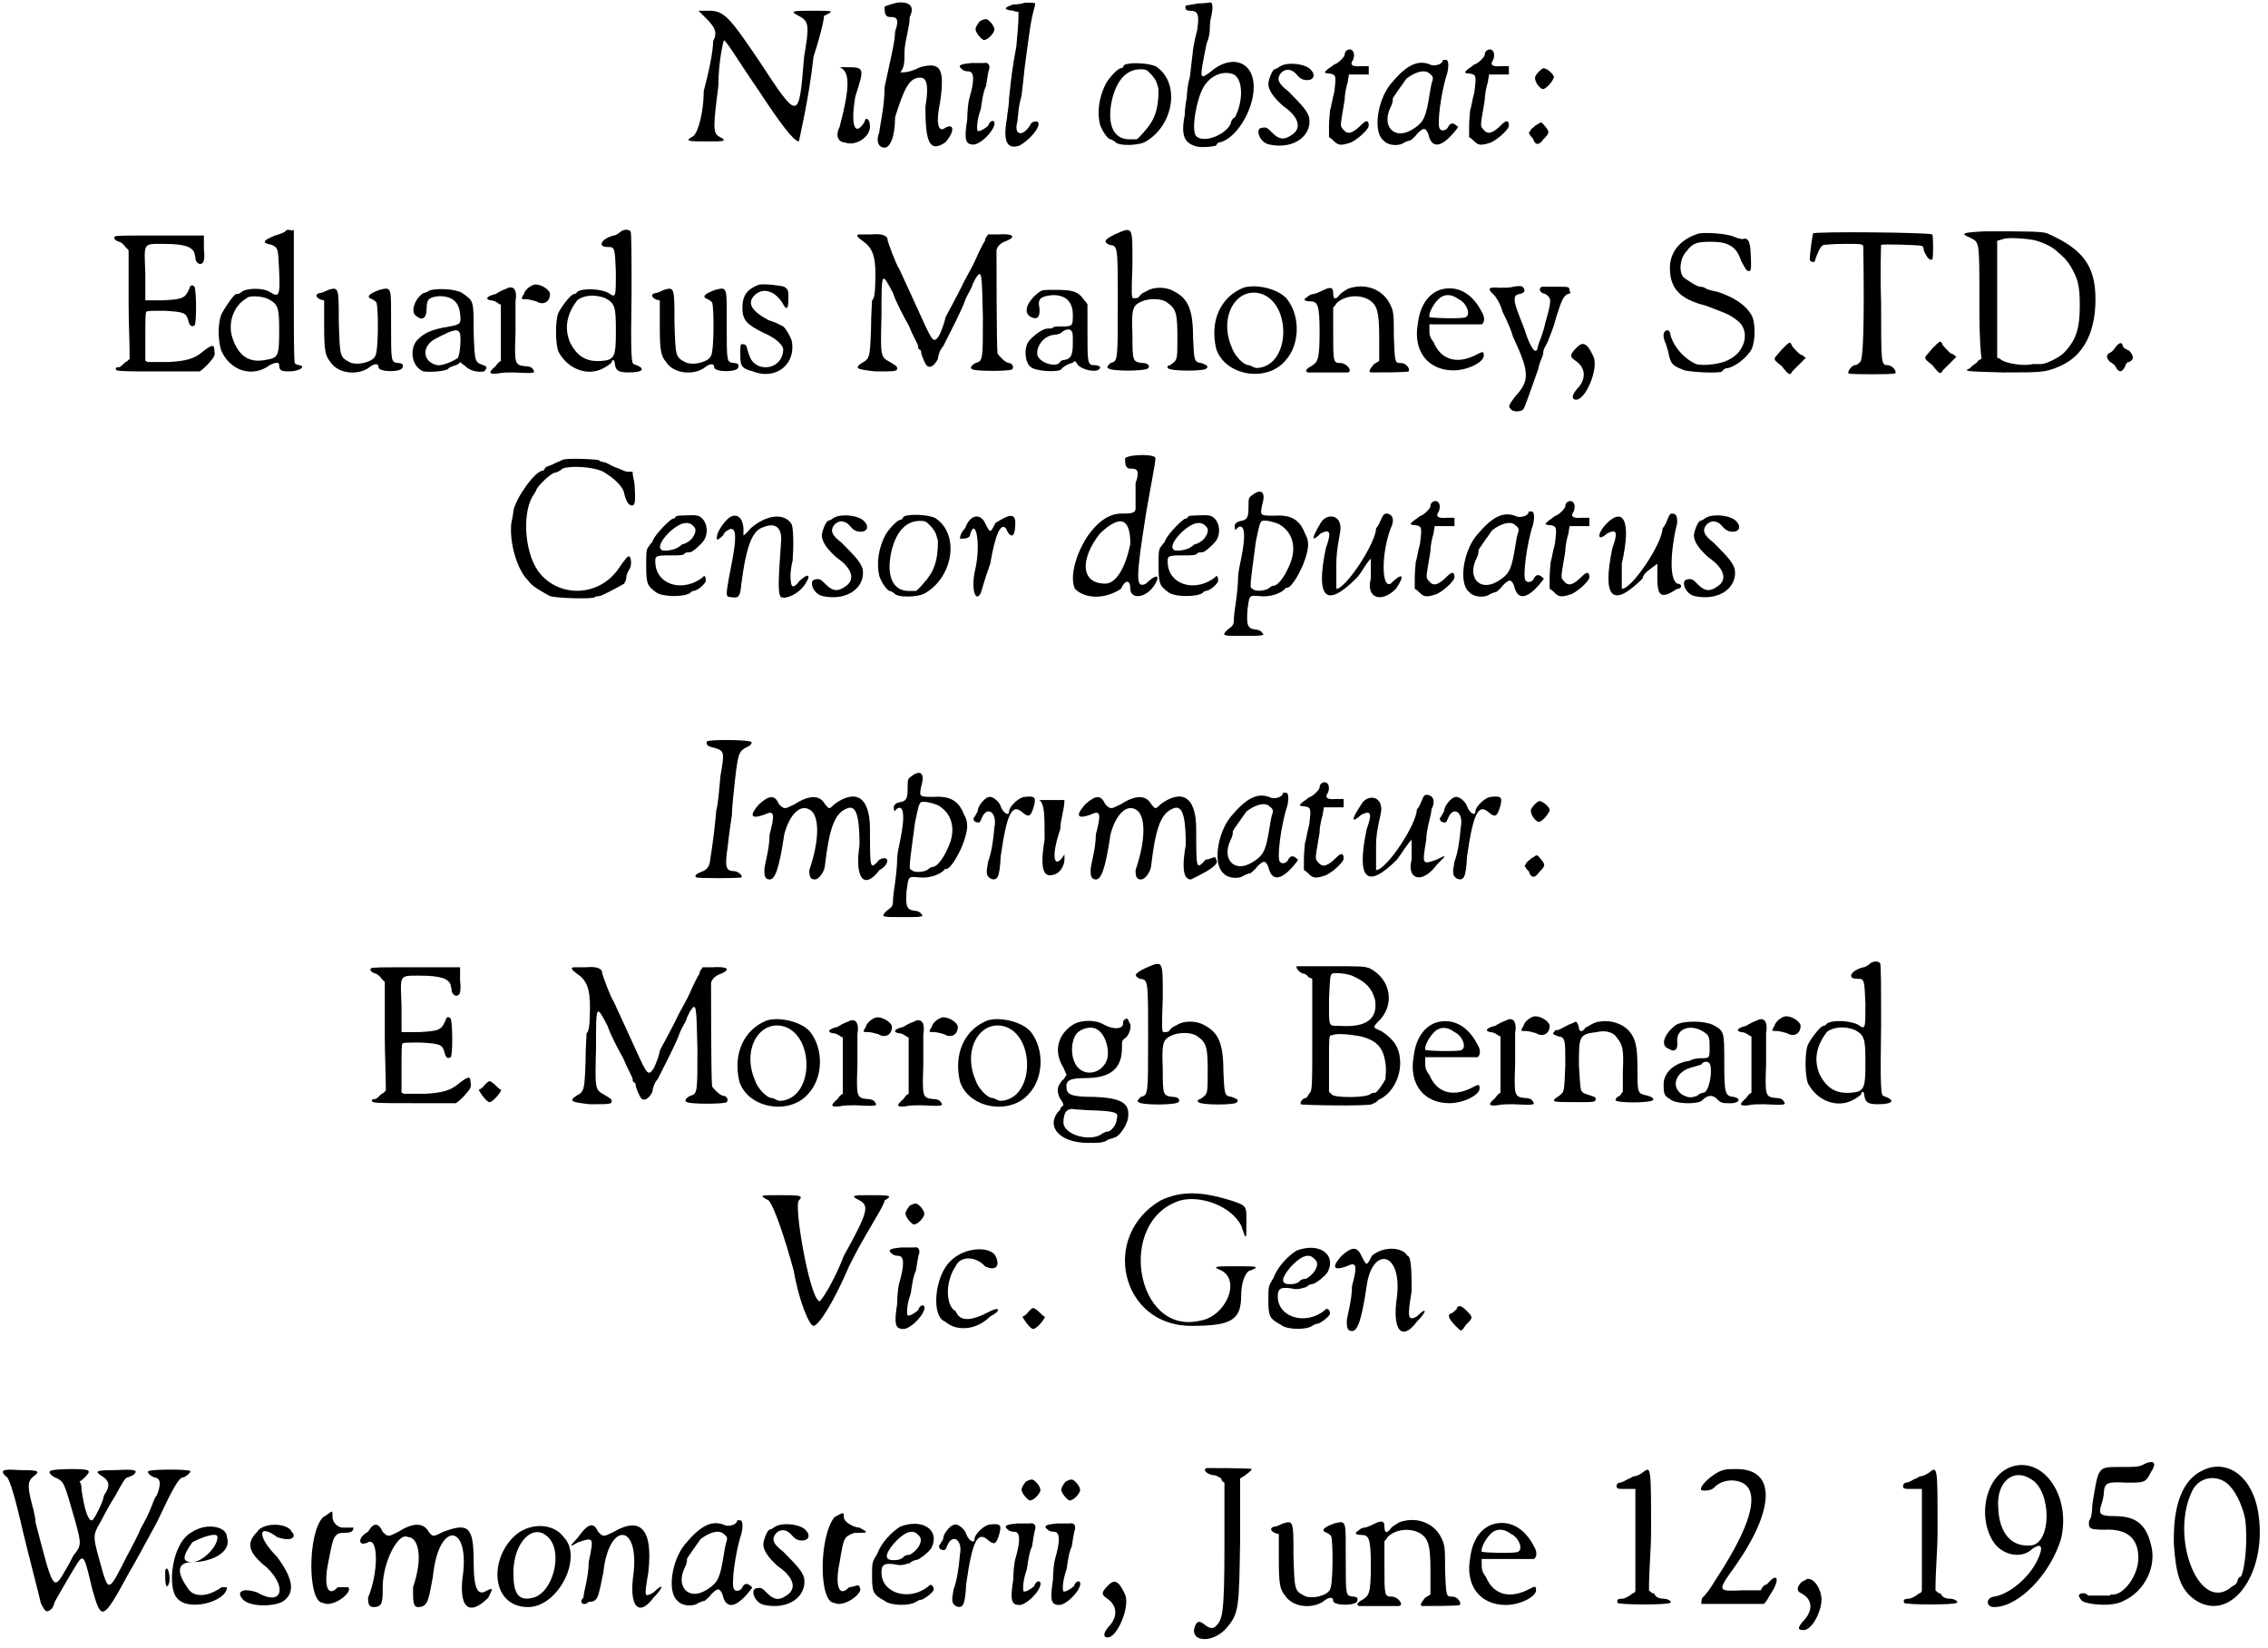 <?xml version='1.0' encoding='utf-8'?>
<svg xmlns="http://www.w3.org/2000/svg" xmlns:xlink="http://www.w3.org/1999/xlink" width="216px" height="157px" viewBox="0 0 2169 1574" version="1.1">
<defs>
<path id="gl3412" d="M 24 14 C 28 19 33 24 28 33 C 28 43 24 62 19 81 C 19 100 14 120 9 124 C 0 129 4 129 24 129 C 38 129 43 129 33 124 C 28 120 28 115 33 76 C 33 52 38 33 38 33 C 38 28 52 52 72 81 C 91 110 105 129 110 129 C 110 129 120 86 124 48 C 129 33 134 14 134 9 C 144 4 144 4 124 4 C 105 4 100 4 110 9 C 120 14 120 19 115 48 C 110 110 110 110 72 52 C 43 9 38 4 24 4 C 19 4 14 4 14 4 C 14 4 19 9 24 14 z" fill="black"/><!-- width=148 height=139 -->
<path id="gl3413" d="M 9 48 C 19 52 19 67 9 105 C 4 115 9 120 14 120 C 24 124 38 115 38 105 C 38 96 33 96 33 100 C 24 115 19 105 24 76 C 33 48 33 48 14 48 C 4 48 4 48 9 48 z" fill="black"/><!-- width=48 height=129 -->
<path id="gl3584" d="M 9 4 C 9 9 9 14 14 14 C 19 14 24 14 19 28 C 19 38 14 57 9 81 C 9 100 4 120 4 124 C 0 134 4 139 9 139 C 14 139 19 129 19 110 C 28 81 33 72 43 72 C 48 72 52 76 48 100 C 48 134 52 144 67 134 C 76 124 76 115 67 120 C 62 124 57 120 62 96 C 67 62 62 57 43 62 C 33 67 28 67 24 67 C 28 62 28 57 28 48 C 28 38 33 24 33 14 C 38 4 33 0 24 0 C 19 0 9 4 9 4 z" fill="black"/><!-- width=86 height=144 -->
<path id="gl3585" d="M 24 4 C 22 7 20 9 20 12 C 20 15 26 22 28 22 C 32 22 38 15 38 12 C 38 8 32 2 30 2 C 28 2 26 3 24 4 M 16 44 C 6 45 2 46 7 50 C 8 51 10 52 13 52 C 19 52 19 61 14 78 C 13 81 12 91 12 98 C 9 117 10 122 18 122 C 24 122 36 111 38 103 C 39 98 34 98 32 104 C 30 106 24 110 22 109 C 21 108 21 99 25 88 C 26 82 27 72 30 66 C 31 60 32 52 33 50 C 34 46 32 43 28 44 C 27 44 22 44 16 44 z" fill="black"/><!-- width=48 height=129 -->
<path id="gl3586" d="M 19 2 C 19 2 15 3 10 3 C 1 6 0 8 10 9 C 12 10 14 10 15 10 C 15 13 15 15 15 16 C 15 20 14 32 13 43 C 9 64 8 74 6 93 C 6 100 4 109 4 112 C 0 134 4 142 16 138 C 25 133 36 121 34 116 C 33 114 28 115 27 117 C 20 130 10 129 14 115 C 14 112 15 108 15 105 C 15 104 16 97 18 90 C 19 82 20 72 21 63 C 26 25 27 18 30 7 C 31 4 31 2 31 2 C 30 1 20 1 19 2 z" fill="black"/><!-- width=40 height=145 -->
<path id="gl3589" d="M 27 3 C 26 6 24 6 24 6 C 21 6 13 15 10 20 C 3 33 1 48 4 60 C 7 68 12 74 14 74 C 15 74 16 75 18 76 C 21 81 42 80 48 76 C 75 60 81 19 57 4 C 50 1 32 0 27 3 M 54 13 C 58 18 58 19 60 26 C 60 46 56 56 46 67 C 44 69 42 72 39 74 C 37 74 34 74 32 74 C 16 74 10 58 16 34 C 21 16 30 7 43 7 C 49 7 49 8 54 13 z" fill="black"/><!-- width=82 height=87 -->
<path id="gl3590" d="M 20 2 C 14 3 9 4 8 4 C 7 7 8 9 12 9 C 20 9 21 13 19 27 C 18 31 16 39 15 46 C 14 54 13 64 12 72 C 10 79 9 87 9 92 C 8 97 7 104 7 109 C 3 129 7 136 19 139 C 25 140 34 139 37 138 C 38 136 39 135 40 135 C 56 132 73 104 73 82 C 73 57 51 50 31 68 C 21 75 21 75 28 40 C 30 36 31 30 31 27 C 31 26 31 20 32 16 C 34 8 34 2 32 1 C 32 1 26 2 20 2 M 54 70 C 63 75 63 96 55 111 C 52 112 51 116 51 117 C 46 128 25 136 18 129 C 13 124 18 94 25 82 C 32 70 45 66 54 70 z" fill="black"/><!-- width=81 height=145 -->
<path id="gl3593" d="M 23 6 C 22 7 19 8 19 8 C 17 8 13 18 13 22 C 13 28 18 35 27 43 C 43 54 45 65 35 71 C 28 76 23 75 17 69 C 12 64 11 63 7 64 C 0 64 4 78 14 80 C 38 85 55 71 52 54 C 50 48 47 44 32 29 C 23 22 21 18 24 13 C 28 7 35 7 40 13 C 44 18 48 19 53 18 C 58 16 57 11 52 7 C 45 2 29 1 23 6 z" fill="black"/><!-- width=65 height=88 -->
<path id="gl3594" d="M 24 3 C 22 4 22 7 22 7 C 22 9 16 15 13 16 C 12 16 9 19 7 20 C 6 21 4 22 3 24 C 4 25 6 25 7 25 C 14 26 14 27 12 43 C 10 50 9 58 8 60 C 8 62 7 69 7 75 C 7 79 7 82 7 86 C 9 87 10 88 12 90 C 16 94 19 94 28 91 C 36 87 45 78 45 75 C 45 70 43 69 38 74 C 30 82 25 84 21 79 C 18 76 18 75 19 68 C 20 63 21 55 22 50 C 22 44 24 36 25 33 C 25 31 26 28 26 26 C 30 26 32 26 36 26 C 39 26 42 26 45 26 C 45 25 45 24 45 21 C 45 20 45 19 45 18 C 43 18 40 18 38 18 C 28 19 27 16 30 12 C 33 4 28 0 24 3 z" fill="black"/><!-- width=54 height=102 -->
<path id="gl3595" d="M 69 3 C 69 7 62 9 58 8 C 45 2 34 8 19 26 C 6 42 2 72 12 80 C 16 85 27 86 32 82 C 34 81 37 80 38 80 C 39 79 43 76 44 74 C 50 68 52 67 55 74 C 58 88 67 87 79 73 C 84 67 84 67 82 66 C 79 63 76 63 74 67 C 73 70 68 72 66 69 C 63 66 67 34 73 16 C 75 8 74 3 72 3 C 70 3 69 3 69 3 M 56 16 C 60 19 60 20 58 26 C 57 30 56 38 55 43 C 52 60 49 64 39 70 C 22 80 10 66 19 48 C 21 44 21 42 21 40 C 21 39 32 24 34 21 C 43 14 52 12 56 16 z" fill="black"/><!-- width=92 height=92 -->
<path id="gl3594" d="M 24 3 C 22 4 22 7 22 7 C 22 9 16 15 13 16 C 12 16 9 19 7 20 C 6 21 4 22 3 24 C 4 25 6 25 7 25 C 14 26 14 27 12 43 C 10 50 9 58 8 60 C 8 62 7 69 7 75 C 7 79 7 82 7 86 C 9 87 10 88 12 90 C 16 94 19 94 28 91 C 36 87 45 78 45 75 C 45 70 43 69 38 74 C 30 82 25 84 21 79 C 18 76 18 75 19 68 C 20 63 21 55 22 50 C 22 44 24 36 25 33 C 25 31 26 28 26 26 C 30 26 32 26 36 26 C 39 26 42 26 45 26 C 45 25 45 24 45 21 C 45 20 45 19 45 18 C 43 18 40 18 38 18 C 28 19 27 16 30 12 C 33 4 28 0 24 3 z" fill="black"/><!-- width=54 height=102 -->
<path id="gl3596" d="M 16 6 C 13 7 8 13 8 15 C 8 20 13 26 16 26 C 19 25 24 20 26 15 C 27 13 20 6 16 6 M 10 60 C 9 60 7 62 6 63 C 4 64 3 67 2 68 C 3 69 4 72 6 73 C 8 80 12 80 16 74 C 22 68 22 67 18 62 C 14 57 14 57 10 60 z" fill="black"/><!-- width=33 height=86 -->
<path id="gl3597" d="M 3 3 C 1 4 3 7 7 8 C 8 8 11 10 13 13 C 14 14 15 15 16 16 C 16 33 16 51 16 68 C 16 86 17 102 17 120 C 15 122 14 123 13 123 C 11 125 8 128 7 128 C 5 128 4 128 4 129 C 2 132 7 132 46 132 C 58 132 71 132 84 132 C 87 130 89 128 92 125 C 98 118 99 117 98 112 C 98 106 96 106 87 113 C 79 120 71 122 55 123 C 44 123 37 123 34 123 C 33 122 32 122 32 122 C 32 113 32 106 32 99 C 32 84 32 75 33 75 C 33 74 39 74 50 74 C 69 75 71 76 73 83 C 74 88 76 90 79 88 C 81 87 81 56 79 51 C 77 49 75 49 74 53 C 70 62 68 63 49 64 C 43 64 38 64 32 64 C 32 56 32 47 32 39 C 31 9 29 10 49 10 C 70 10 77 13 79 19 C 79 20 80 22 80 25 C 81 28 84 31 87 28 C 88 27 89 23 88 15 C 88 10 88 7 88 2 C 74 2 61 2 46 2 C 11 2 4 2 3 3 z" fill="black"/><!-- width=106 height=144 -->
<path id="gl3598" d="M 69 4 C 68 5 63 7 59 8 C 47 13 46 15 56 17 C 62 20 62 20 63 43 C 64 65 63 68 54 62 C 48 58 32 58 27 62 C 25 64 23 64 22 64 C 20 64 13 74 9 81 C 4 89 4 109 8 119 C 17 138 38 144 54 132 C 60 129 63 129 63 132 C 63 137 65 138 72 138 C 83 138 89 133 82 132 C 81 132 78 131 78 130 C 77 129 77 100 77 65 C 77 45 77 23 77 3 C 76 3 75 3 74 3 C 71 2 69 3 69 4 M 53 69 C 62 74 63 77 63 99 C 63 124 62 125 50 127 C 35 130 25 124 19 108 C 13 93 19 75 32 68 C 34 65 48 66 53 69 z" fill="black"/><!-- width=94 height=149 -->
<path id="gl3108" d="M 16 3 C 14 4 10 6 8 6 C 3 7 4 10 8 12 C 10 13 12 13 12 13 C 12 21 12 29 12 37 C 12 61 13 66 18 72 C 25 83 43 85 54 78 C 60 73 64 73 64 77 C 64 82 87 82 87 77 C 88 75 87 73 83 73 C 76 72 76 73 76 37 C 76 0 77 0 65 3 C 54 7 52 10 58 12 C 60 13 61 14 62 15 C 64 20 64 61 61 66 C 59 72 43 76 36 72 C 27 67 27 67 26 33 C 26 1 26 0 16 3 z" fill="black"/><!-- width=95 height=89 -->
<path id="gl2348" d="M 21 3 C 20 4 17 5 16 5 C 8 10 3 23 9 27 C 15 32 19 29 19 20 C 19 11 21 9 31 8 C 44 8 50 14 51 25 C 52 34 52 35 41 37 C 23 40 17 43 10 50 C 2 59 5 76 16 80 C 21 81 39 80 40 77 C 41 76 44 75 47 74 C 49 73 50 73 51 71 C 53 73 55 74 56 75 C 61 80 69 81 74 80 C 77 77 77 75 73 74 C 65 71 65 71 64 43 C 64 11 64 13 53 5 C 47 1 27 0 21 3 M 51 44 C 52 49 51 63 49 67 C 45 70 34 75 29 74 C 15 71 14 56 27 49 C 46 39 49 39 51 44 z" fill="black"/><!-- width=87 height=92 -->
<path id="gl1298" d="M 48 2 C 44 3 39 7 38 11 C 35 16 35 16 40 16 C 43 16 46 17 50 18 C 56 22 63 19 63 11 C 63 7 54 1 48 2 M 21 6 C 18 7 14 9 11 11 C 2 13 1 16 6 17 C 8 17 11 18 12 19 C 13 19 14 21 16 21 C 16 29 16 39 16 48 C 16 56 16 66 16 75 C 14 76 13 77 11 80 C 4 86 4 88 13 87 C 17 86 23 86 28 86 C 49 87 50 87 46 82 C 45 81 43 80 39 80 C 29 79 29 77 30 48 C 30 33 30 21 30 18 C 32 7 28 2 21 6 z" fill="black"/><!-- width=70 height=93 -->
<path id="gl3599" d="M 69 3 C 68 4 64 7 62 7 C 50 10 46 18 56 18 C 63 18 63 18 64 42 C 64 66 64 67 57 62 C 50 58 32 57 27 61 C 26 63 24 63 24 63 C 21 63 12 75 9 81 C 6 88 6 110 9 118 C 18 135 37 142 52 134 C 56 132 60 129 60 128 C 61 124 63 127 63 130 C 64 136 66 138 76 138 C 91 138 93 134 81 130 C 79 129 78 123 79 62 C 79 31 79 3 78 3 C 76 1 72 1 69 3 M 54 67 C 63 72 64 75 64 98 C 64 123 63 126 50 127 C 36 128 27 123 20 109 C 14 94 18 81 27 69 C 33 64 44 63 54 67 z" fill="black"/><!-- width=96 height=144 -->
<path id="gl3108" d="M 16 3 C 14 4 10 6 8 6 C 3 7 4 10 8 12 C 10 13 12 13 12 13 C 12 21 12 29 12 37 C 12 61 13 66 18 72 C 25 83 43 85 54 78 C 60 73 64 73 64 77 C 64 82 87 82 87 77 C 88 75 87 73 83 73 C 76 72 76 73 76 37 C 76 0 77 0 65 3 C 54 7 52 10 58 12 C 60 13 61 14 62 15 C 64 20 64 61 61 66 C 59 72 43 76 36 72 C 27 67 27 67 26 33 C 26 1 26 0 16 3 z" fill="black"/><!-- width=95 height=89 -->
<path id="gl1291" d="M 23 1 C 12 5 7 11 7 23 C 7 35 11 39 27 47 C 39 52 46 59 46 63 C 46 75 35 83 23 79 C 17 76 15 74 12 64 C 11 59 10 58 7 58 C 5 58 5 58 5 68 C 5 79 6 81 17 84 C 40 93 59 76 54 54 C 52 49 47 40 44 40 C 44 40 39 37 32 35 C 17 27 12 20 17 13 C 25 3 37 6 45 18 C 49 26 51 25 51 15 C 51 6 51 6 47 3 C 44 2 29 0 23 1 z" fill="black"/><!-- width=63 height=93 -->
<path id="gl3600" d="M 4 2 C 2 3 2 4 9 9 C 19 16 21 27 20 49 C 20 57 19 64 17 65 C 17 67 16 79 16 92 C 15 119 15 121 7 125 C 0 130 2 131 20 133 C 39 133 41 133 41 130 C 41 128 39 127 34 124 C 25 119 25 119 26 80 C 26 37 26 37 37 58 C 40 67 47 80 52 89 C 56 99 61 107 61 109 C 61 110 61 111 62 112 C 63 112 64 113 64 115 C 64 117 68 127 70 128 C 73 130 77 127 80 121 C 80 118 82 112 85 109 C 92 95 103 74 106 65 C 107 62 110 57 111 55 C 112 53 113 51 113 50 C 113 50 115 46 116 44 C 122 35 122 38 123 81 C 123 122 123 123 116 125 C 112 127 110 130 113 131 C 116 133 149 133 151 131 C 153 129 151 125 148 125 C 145 125 139 119 137 116 C 136 109 136 22 136 17 C 137 13 140 10 146 8 C 155 4 152 1 137 2 C 135 2 131 2 128 2 C 127 4 125 5 125 8 C 123 11 119 19 116 26 C 113 33 107 43 105 47 C 98 62 87 81 87 82 C 87 83 85 91 81 99 C 76 106 75 105 65 83 C 59 70 45 39 43 35 C 40 31 32 9 32 8 C 32 3 27 1 16 2 C 10 2 4 2 4 2 z" fill="black"/><!-- width=159 height=140 -->
<path id="gl3601" d="M 18 4 C 6 13 2 24 10 28 C 16 31 19 28 18 19 C 16 10 20 8 31 7 C 44 7 50 14 50 26 C 50 36 50 37 40 37 C 36 37 32 37 31 38 C 31 39 28 39 26 39 C 21 39 12 46 8 51 C 3 57 4 72 10 76 C 15 80 36 81 39 78 C 40 76 44 74 46 73 C 49 72 50 72 52 70 C 54 72 54 73 55 74 C 60 79 72 81 75 78 C 78 76 75 74 70 74 C 64 74 64 70 64 43 C 64 33 64 25 64 16 C 63 14 62 13 61 12 C 55 3 49 2 33 2 C 22 2 21 2 18 4 M 49 42 C 50 42 50 46 50 52 C 50 63 49 68 42 69 C 40 69 38 70 37 72 C 33 76 18 72 16 64 C 15 56 22 46 32 45 C 34 45 38 44 39 43 C 43 39 48 39 49 42 z" fill="black"/><!-- width=87 height=87 -->
<path id="gl2349" d="M 14 8 C 4 13 3 15 9 18 C 17 19 17 18 17 74 C 17 130 17 129 10 131 C 7 134 6 135 8 136 C 10 139 43 139 46 136 C 48 134 46 131 41 131 C 31 130 31 129 31 104 C 30 79 31 76 40 72 C 47 69 59 69 64 73 C 73 79 74 84 74 107 C 74 129 74 128 67 133 C 64 134 64 134 65 136 C 68 139 101 139 102 136 C 104 134 102 133 97 131 C 90 130 90 129 89 107 C 89 79 84 69 70 62 C 63 58 51 58 45 62 C 43 63 41 64 41 64 C 41 64 39 65 37 68 C 36 69 34 69 32 69 C 30 69 30 65 31 37 C 31 0 32 0 14 8 z" fill="black"/><!-- width=112 height=147 -->
<path id="gl2892" d="M 33 2 C 11 11 1 34 7 60 C 15 86 55 93 73 72 C 87 57 88 30 75 13 C 67 3 45 -2 33 2 M 51 8 C 78 18 78 71 51 78 C 47 79 45 79 43 78 C 41 77 39 76 38 76 C 33 76 24 66 22 59 C 9 29 27 0 51 8 z" fill="black"/><!-- width=94 height=89 -->
<path id="gl270" d="M 45 4 C 42 6 38 8 37 10 C 33 15 31 14 31 8 C 31 2 28 2 20 6 C 16 8 13 9 12 9 C 10 9 8 10 6 12 C 2 14 3 16 9 16 C 16 16 18 19 18 45 C 18 73 16 74 10 78 C 6 80 3 83 7 84 C 19 84 44 84 45 84 C 50 83 44 75 38 75 C 31 75 31 74 31 46 C 31 38 31 31 31 22 C 32 21 33 20 34 18 C 42 10 57 9 66 15 C 73 20 75 26 75 50 C 75 58 75 66 75 73 C 73 74 72 75 70 76 C 67 80 64 83 67 84 C 75 84 102 84 103 83 C 105 81 101 75 96 75 C 90 75 90 75 89 50 C 89 31 89 26 86 20 C 79 4 61 -2 45 4 z" fill="black"/><!-- width=111 height=90 -->
<path id="gl1538" d="M 28 3 C 17 7 9 18 7 35 C 2 62 17 80 41 80 C 55 80 70 72 70 66 C 70 61 69 62 61 66 C 44 74 29 70 22 53 C 18 48 18 45 18 41 C 18 40 18 37 18 36 C 25 36 34 36 42 36 C 55 36 67 36 68 36 C 70 35 72 30 68 24 C 59 6 44 -2 28 3 M 46 12 C 53 15 58 26 53 29 C 51 31 19 30 18 29 C 17 24 25 11 31 9 C 35 7 41 8 46 12 z" fill="black"/><!-- width=79 height=88 -->
<path id="gl2607" d="M 25 2 C 23 3 16 3 12 3 C 1 2 0 4 7 10 C 9 13 12 16 15 26 C 21 38 24 46 25 50 C 41 84 41 92 27 107 C 21 115 20 117 23 119 C 24 122 33 122 35 119 C 36 118 42 101 49 81 C 50 76 52 71 53 69 C 54 66 54 64 54 64 C 54 62 56 59 58 55 C 59 52 64 41 66 32 C 72 13 73 12 77 9 C 79 9 81 8 79 6 C 79 2 79 2 66 2 C 60 2 53 2 53 2 C 49 3 50 8 56 9 C 62 13 62 15 56 36 C 54 46 50 55 49 58 C 48 67 44 65 38 49 C 36 42 32 33 31 30 C 25 15 25 10 31 9 C 36 8 37 6 35 3 C 33 1 32 1 25 2 z" fill="black"/><!-- width=87 height=128 -->
<path id="gl2116" d="M 10 6 C 3 13 3 15 9 19 C 19 26 19 37 10 46 C 5 52 5 56 9 56 C 18 57 31 27 26 15 C 20 2 16 0 10 6 z" fill="black"/><!-- width=36 height=63 -->
<path id="gl3602" d="M 36 1 C 19 6 8 18 8 34 C 8 54 18 64 42 70 C 63 78 64 78 72 84 C 85 93 81 114 64 122 C 57 126 40 128 33 126 C 22 121 13 111 9 100 C 8 94 7 93 4 94 C 2 96 1 98 3 104 C 4 106 6 112 7 117 C 9 127 12 128 22 132 C 31 134 56 135 58 133 C 58 132 61 130 62 130 C 68 130 81 121 86 112 C 90 104 90 86 86 79 C 80 69 69 62 54 57 C 50 56 44 55 43 54 C 40 52 38 52 37 52 C 34 52 25 46 21 43 C 16 37 18 24 24 18 C 30 10 34 9 48 9 C 64 9 72 14 76 27 C 81 36 81 37 84 37 C 86 37 86 32 85 16 C 84 7 82 6 79 6 C 78 7 73 6 69 4 C 61 1 43 0 36 1 z" fill="black"/><!-- width=97 height=139 -->
<path id="gl776" d="M 11 11 C 3 21 1 19 11 27 C 18 36 19 36 21 32 C 22 31 26 27 29 24 C 31 22 32 21 34 19 C 32 18 31 16 29 16 C 26 14 22 9 21 8 C 19 3 19 3 11 11 z" fill="black"/><!-- width=44 height=44 -->
<path id="gl3605" d="M 7 3 C 6 6 3 28 4 29 C 6 31 9 31 9 28 C 11 22 14 15 17 14 C 18 14 26 13 37 13 C 55 13 55 13 55 17 C 56 89 55 123 52 126 C 51 127 49 129 47 129 C 44 129 39 136 41 137 C 42 138 83 138 85 137 C 88 136 83 129 78 129 C 72 129 72 127 72 69 C 71 39 72 14 72 14 C 73 13 109 14 111 15 C 112 15 113 18 113 20 C 116 26 118 29 121 28 C 122 26 122 7 121 4 C 118 2 9 1 7 3 z" fill="black"/><!-- width=127 height=144 -->
<path id="gl776" d="M 11 11 C 3 21 1 19 11 27 C 18 36 19 36 21 32 C 22 31 26 27 29 24 C 31 22 32 21 34 19 C 32 18 31 16 29 16 C 26 14 22 9 21 8 C 19 3 19 3 11 11 z" fill="black"/><!-- width=44 height=44 -->
<path id="gl2052" d="M 22 1 C 0 2 -3 3 7 7 C 16 12 16 8 16 69 C 16 87 16 105 18 123 C 16 124 15 124 14 126 C 12 128 8 130 7 132 C 0 135 3 135 39 136 C 76 136 79 136 93 130 C 116 120 127 97 127 66 C 127 34 115 18 81 3 C 76 1 60 1 22 1 M 66 9 C 73 10 85 15 90 20 C 97 26 99 28 103 34 C 110 46 112 52 112 72 C 112 93 109 104 98 116 C 94 121 80 128 75 128 C 74 128 69 128 67 128 C 60 130 43 128 37 124 C 36 123 34 122 33 122 C 33 103 33 85 33 66 C 33 48 33 30 33 10 C 34 10 36 9 37 9 C 40 7 52 7 66 9 z" fill="black"/><!-- width=134 height=142 -->
<path id="gl2372" d="M 11 10 C 10 12 7 15 6 15 C 2 17 2 20 6 24 C 8 25 11 27 12 30 C 15 34 17 34 20 29 C 21 26 22 24 24 24 C 29 22 29 18 24 13 C 21 12 18 10 18 8 C 17 5 15 5 11 10 z" fill="black"/><!-- width=37 height=41 -->
<path id="gl3608" d="M 54 1 C 52 1 50 2 48 3 C 45 4 42 6 39 7 C 36 8 34 9 34 10 C 34 10 33 12 32 12 C 25 12 7 37 4 50 C 4 52 3 58 2 62 C 0 80 7 106 18 117 C 22 123 32 128 39 132 C 46 134 79 135 82 133 C 82 132 85 132 86 132 C 88 132 105 123 110 120 C 111 118 112 116 112 114 C 112 111 114 108 115 106 C 117 104 117 96 115 94 C 114 93 111 96 105 105 C 87 132 50 134 30 111 C 15 94 12 55 22 37 C 24 34 26 31 26 30 C 28 26 38 16 43 14 C 45 14 49 12 51 10 C 58 7 80 8 90 13 C 100 19 109 27 110 34 C 112 42 114 44 116 45 C 120 46 121 44 120 28 C 120 22 118 18 118 13 C 117 13 115 13 114 13 C 110 13 106 10 102 9 C 97 7 93 4 91 4 C 88 3 86 3 86 2 C 84 1 60 0 54 1 z" fill="black"/><!-- width=126 height=140 -->
<path id="gl3611" d="M 38 2 C 37 2 35 3 35 3 C 35 4 34 5 32 5 C 27 8 13 23 13 27 C 13 27 11 29 9 32 C 7 35 7 37 7 50 C 7 67 8 69 16 75 C 22 80 43 80 49 76 C 50 75 51 74 52 74 C 56 74 64 67 64 64 C 64 61 63 58 61 61 C 43 75 19 69 16 50 C 15 40 15 40 31 40 C 39 40 43 40 44 38 C 45 37 47 37 49 37 C 51 37 58 31 62 26 C 68 17 64 4 56 2 C 53 1 41 2 38 2 M 51 11 C 55 14 55 17 52 22 C 50 26 44 29 43 29 C 41 29 40 31 38 32 C 34 35 22 37 21 34 C 16 29 35 9 45 9 C 46 9 49 9 51 11 z" fill="black"/><!-- width=73 height=87 -->
<path id="gl3612" d="M 12 4 C 4 12 0 21 2 24 C 3 24 8 20 8 19 C 8 18 10 16 12 15 C 16 12 19 14 19 21 C 19 27 19 31 13 61 C 10 78 10 79 16 79 C 22 80 24 79 25 66 C 30 28 36 15 46 12 C 58 7 64 13 63 26 C 60 66 60 76 63 79 C 68 81 79 76 85 68 C 92 58 90 55 81 63 C 74 72 72 70 72 58 C 72 54 73 48 74 44 C 75 32 75 13 73 9 C 66 -2 49 0 34 13 C 32 15 30 18 27 20 C 27 18 27 15 27 13 C 26 1 19 -2 12 4 z" fill="black"/><!-- width=94 height=87 -->
<path id="gl3593" d="M 23 6 C 22 7 19 8 19 8 C 17 8 13 18 13 22 C 13 28 18 35 27 43 C 43 54 45 65 35 71 C 28 76 23 75 17 69 C 12 64 11 63 7 64 C 0 64 4 78 14 80 C 38 85 55 71 52 54 C 50 48 47 44 32 29 C 23 22 21 18 24 13 C 28 7 35 7 40 13 C 44 18 48 19 53 18 C 58 16 57 11 52 7 C 45 2 29 1 23 6 z" fill="black"/><!-- width=65 height=88 -->
<path id="gl3589" d="M 27 3 C 26 6 24 6 24 6 C 21 6 13 15 10 20 C 3 33 1 48 4 60 C 7 68 12 74 14 74 C 15 74 16 75 18 76 C 21 81 42 80 48 76 C 75 60 81 19 57 4 C 50 1 32 0 27 3 M 54 13 C 58 18 58 19 60 26 C 60 46 56 56 46 67 C 44 69 42 72 39 74 C 37 74 34 74 32 74 C 16 74 10 58 16 34 C 21 16 30 7 43 7 C 49 7 49 8 54 13 z" fill="black"/><!-- width=82 height=87 -->
<path id="gl3617" d="M 9 14 C 4 19 4 24 4 24 C 9 24 14 24 14 19 C 19 4 24 28 19 52 C 14 72 19 86 24 76 C 24 76 28 62 33 48 C 38 19 43 9 48 14 C 52 24 57 24 57 9 C 57 0 52 0 38 9 C 33 19 33 19 28 9 C 24 0 14 0 9 14 z" fill="black"/><!-- width=67 height=86 -->
<path id="gl3618" d="M 52 4 C 52 9 52 14 57 14 C 62 14 67 14 62 28 C 62 33 62 48 62 52 C 62 57 57 57 48 57 C 19 57 -5 110 4 129 C 14 139 33 139 48 129 C 52 120 57 120 57 129 C 57 139 72 139 81 124 C 86 115 81 115 72 124 C 62 129 62 120 72 57 C 76 33 81 9 81 4 C 81 0 57 0 52 4 M 57 86 C 52 110 43 124 33 124 C 9 124 9 100 28 76 C 48 57 57 62 57 86 z" fill="black"/><!-- width=91 height=144 -->
<path id="gl3611" d="M 38 2 C 37 2 35 3 35 3 C 35 4 34 5 32 5 C 27 8 13 23 13 27 C 13 27 11 29 9 32 C 7 35 7 37 7 50 C 7 67 8 69 16 75 C 22 80 43 80 49 76 C 50 75 51 74 52 74 C 56 74 64 67 64 64 C 64 61 63 58 61 61 C 43 75 19 69 16 50 C 15 40 15 40 31 40 C 39 40 43 40 44 38 C 45 37 47 37 49 37 C 51 37 58 31 62 26 C 68 17 64 4 56 2 C 53 1 41 2 38 2 M 51 11 C 55 14 55 17 52 22 C 50 26 44 29 43 29 C 41 29 40 31 38 32 C 34 35 22 37 21 34 C 16 29 35 9 45 9 C 46 9 49 9 51 11 z" fill="black"/><!-- width=73 height=87 -->
<path id="gl3619" d="M 30 6 C 26 9 26 9 26 18 C 26 27 25 30 19 31 C 14 32 12 34 13 38 C 13 40 14 40 15 38 C 22 32 24 43 19 67 C 18 72 16 80 16 86 C 16 91 15 101 14 108 C 13 115 12 122 12 126 C 12 131 10 132 6 135 C 0 141 1 141 20 141 C 37 141 43 141 39 138 C 39 137 36 135 33 135 C 25 134 24 131 25 116 C 27 102 26 102 37 103 C 46 104 56 101 61 96 C 61 95 62 95 63 95 C 67 95 76 80 80 68 C 84 56 84 50 80 43 C 75 30 67 25 51 26 C 37 26 37 26 39 16 C 43 3 38 0 30 6 M 55 34 C 69 42 73 58 64 76 C 60 85 54 93 50 93 C 50 93 48 93 46 95 C 43 98 32 99 30 96 C 27 95 27 96 33 51 C 36 36 37 32 39 31 C 43 30 50 32 55 34 z" fill="black"/><!-- width=93 height=149 -->
<path id="gl3620" d="M 9 9 C 0 24 0 28 9 19 C 19 14 19 19 14 33 C 4 81 14 91 43 62 C 48 57 52 48 57 43 C 57 48 57 57 57 62 C 52 81 67 86 81 72 C 91 57 86 57 76 67 C 67 72 67 38 76 14 C 81 4 76 0 72 0 C 67 0 67 9 62 14 C 62 28 33 72 24 72 C 24 72 24 62 24 48 C 24 33 28 19 28 14 C 28 0 14 0 9 9 z" fill="black"/><!-- width=96 height=86 -->
<path id="gl3594" d="M 24 3 C 22 4 22 7 22 7 C 22 9 16 15 13 16 C 12 16 9 19 7 20 C 6 21 4 22 3 24 C 4 25 6 25 7 25 C 14 26 14 27 12 43 C 10 50 9 58 8 60 C 8 62 7 69 7 75 C 7 79 7 82 7 86 C 9 87 10 88 12 90 C 16 94 19 94 28 91 C 36 87 45 78 45 75 C 45 70 43 69 38 74 C 30 82 25 84 21 79 C 18 76 18 75 19 68 C 20 63 21 55 22 50 C 22 44 24 36 25 33 C 25 31 26 28 26 26 C 30 26 32 26 36 26 C 39 26 42 26 45 26 C 45 25 45 24 45 21 C 45 20 45 19 45 18 C 43 18 40 18 38 18 C 28 19 27 16 30 12 C 33 4 28 0 24 3 z" fill="black"/><!-- width=54 height=102 -->
<path id="gl3595" d="M 69 3 C 69 7 62 9 58 8 C 45 2 34 8 19 26 C 6 42 2 72 12 80 C 16 85 27 86 32 82 C 34 81 37 80 38 80 C 39 79 43 76 44 74 C 50 68 52 67 55 74 C 58 88 67 87 79 73 C 84 67 84 67 82 66 C 79 63 76 63 74 67 C 73 70 68 72 66 69 C 63 66 67 34 73 16 C 75 8 74 3 72 3 C 70 3 69 3 69 3 M 56 16 C 60 19 60 20 58 26 C 57 30 56 38 55 43 C 52 60 49 64 39 70 C 22 80 10 66 19 48 C 21 44 21 42 21 40 C 21 39 32 24 34 21 C 43 14 52 12 56 16 z" fill="black"/><!-- width=92 height=92 -->
<path id="gl3594" d="M 24 3 C 22 4 22 7 22 7 C 22 9 16 15 13 16 C 12 16 9 19 7 20 C 6 21 4 22 3 24 C 4 25 6 25 7 25 C 14 26 14 27 12 43 C 10 50 9 58 8 60 C 8 62 7 69 7 75 C 7 79 7 82 7 86 C 9 87 10 88 12 90 C 16 94 19 94 28 91 C 36 87 45 78 45 75 C 45 70 43 69 38 74 C 30 82 25 84 21 79 C 18 76 18 75 19 68 C 20 63 21 55 22 50 C 22 44 24 36 25 33 C 25 31 26 28 26 26 C 30 26 32 26 36 26 C 39 26 42 26 45 26 C 45 25 45 24 45 21 C 45 20 45 19 45 18 C 43 18 40 18 38 18 C 28 19 27 16 30 12 C 33 4 28 0 24 3 z" fill="black"/><!-- width=54 height=102 -->
<path id="gl3621" d="M 14 9 C 4 19 4 28 14 19 C 24 14 24 19 19 33 C 9 81 19 91 48 62 C 48 57 57 52 62 48 C 62 52 62 57 62 62 C 62 81 67 81 81 72 C 86 72 86 67 81 67 C 72 62 76 28 81 9 C 81 4 81 0 76 0 C 72 0 72 9 67 14 C 67 28 38 72 28 72 C 28 72 28 62 28 48 C 38 4 28 -5 14 9 z" fill="black"/><!-- width=91 height=86 -->
<path id="gl3593" d="M 23 6 C 22 7 19 8 19 8 C 17 8 13 18 13 22 C 13 28 18 35 27 43 C 43 54 45 65 35 71 C 28 76 23 75 17 69 C 12 64 11 63 7 64 C 0 64 4 78 14 80 C 38 85 55 71 52 54 C 50 48 47 44 32 29 C 23 22 21 18 24 13 C 28 7 35 7 40 13 C 44 18 48 19 53 18 C 58 16 57 11 52 7 C 45 2 29 1 23 6 z" fill="black"/><!-- width=65 height=88 -->
<path id="gl3622" d="M 13 3 C 12 6 14 8 20 9 C 30 12 30 13 26 36 C 25 46 24 62 22 69 C 19 103 16 115 16 118 C 15 123 13 126 7 128 C 2 130 1 132 3 133 C 4 134 44 134 46 133 C 48 132 43 127 39 127 C 31 127 30 123 33 103 C 34 93 36 80 37 73 C 37 66 38 60 38 58 C 38 58 39 49 40 39 C 43 13 44 12 52 8 C 55 7 56 4 56 4 C 56 1 14 1 13 3 z" fill="black"/><!-- width=64 height=141 -->
<path id="gl3625" d="M 9 9 C 0 19 0 24 14 19 C 24 14 24 19 19 38 C 19 52 14 67 14 72 C 14 76 14 81 19 81 C 24 81 28 72 33 38 C 38 19 48 9 57 14 C 67 19 67 43 57 72 C 57 76 57 81 62 81 C 67 81 72 72 72 67 C 76 33 81 19 91 14 C 100 9 105 14 105 48 C 100 81 110 91 124 72 C 134 67 134 57 124 62 C 115 72 115 72 115 33 C 115 0 100 -5 81 9 C 76 14 76 14 72 9 C 67 0 57 0 43 9 C 33 14 33 14 28 9 C 24 0 19 0 9 9 z" fill="black"/><!-- width=139 height=86 -->
<path id="gl3619" d="M 30 6 C 26 9 26 9 26 18 C 26 27 25 30 19 31 C 14 32 12 34 13 38 C 13 40 14 40 15 38 C 22 32 24 43 19 67 C 18 72 16 80 16 86 C 16 91 15 101 14 108 C 13 115 12 122 12 126 C 12 131 10 132 6 135 C 0 141 1 141 20 141 C 37 141 43 141 39 138 C 39 137 36 135 33 135 C 25 134 24 131 25 116 C 27 102 26 102 37 103 C 46 104 56 101 61 96 C 61 95 62 95 63 95 C 67 95 76 80 80 68 C 84 56 84 50 80 43 C 75 30 67 25 51 26 C 37 26 37 26 39 16 C 43 3 38 0 30 6 M 55 34 C 69 42 73 58 64 76 C 60 85 54 93 50 93 C 50 93 48 93 46 95 C 43 98 32 99 30 96 C 27 95 27 96 33 51 C 36 36 37 32 39 31 C 43 30 50 32 55 34 z" fill="black"/><!-- width=93 height=149 -->
<path id="gl3626" d="M 13 5 C 9 9 7 13 7 16 C 5 19 4 22 3 22 C 3 23 3 25 5 26 C 9 27 9 27 11 22 C 16 10 26 17 23 31 C 22 44 20 56 17 64 C 15 75 15 77 19 80 C 26 83 28 79 29 59 C 35 17 40 8 50 17 C 56 22 58 21 61 10 C 63 2 61 1 52 2 C 47 2 37 11 37 16 C 37 21 31 17 29 11 C 28 7 22 2 19 2 C 17 2 15 3 13 5 z" fill="black"/><!-- width=73 height=87 -->
<path id="gl3627" d="M 4 48 C 9 52 9 62 9 86 C 4 115 9 120 14 120 C 24 120 28 110 28 105 C 28 96 28 96 28 100 C 19 115 14 105 24 76 C 24 67 28 57 28 48 C 24 48 19 48 14 48 C 4 48 4 48 4 48 z" fill="black"/><!-- width=43 height=129 -->
<path id="gl3628" d="M 9 9 C 0 19 0 24 14 19 C 24 14 24 19 19 38 C 19 52 14 67 14 72 C 14 76 14 81 19 81 C 24 81 28 72 33 38 C 38 19 48 9 57 14 C 67 19 67 43 57 72 C 57 76 57 81 62 81 C 67 81 72 72 72 67 C 76 33 81 19 91 14 C 100 9 105 14 105 48 C 100 76 105 81 110 81 C 120 76 139 67 134 62 C 134 57 129 62 124 62 C 115 72 115 72 115 33 C 115 0 100 -5 81 9 C 76 14 76 14 72 9 C 67 0 57 0 43 9 C 33 14 33 14 28 9 C 24 0 19 0 9 9 z" fill="black"/><!-- width=144 height=86 -->
<path id="gl3595" d="M 69 3 C 69 7 62 9 58 8 C 45 2 34 8 19 26 C 6 42 2 72 12 80 C 16 85 27 86 32 82 C 34 81 37 80 38 80 C 39 79 43 76 44 74 C 50 68 52 67 55 74 C 58 88 67 87 79 73 C 84 67 84 67 82 66 C 79 63 76 63 74 67 C 73 70 68 72 66 69 C 63 66 67 34 73 16 C 75 8 74 3 72 3 C 70 3 69 3 69 3 M 56 16 C 60 19 60 20 58 26 C 57 30 56 38 55 43 C 52 60 49 64 39 70 C 22 80 10 66 19 48 C 21 44 21 42 21 40 C 21 39 32 24 34 21 C 43 14 52 12 56 16 z" fill="black"/><!-- width=92 height=92 -->
<path id="gl3594" d="M 24 3 C 22 4 22 7 22 7 C 22 9 16 15 13 16 C 12 16 9 19 7 20 C 6 21 4 22 3 24 C 4 25 6 25 7 25 C 14 26 14 27 12 43 C 10 50 9 58 8 60 C 8 62 7 69 7 75 C 7 79 7 82 7 86 C 9 87 10 88 12 90 C 16 94 19 94 28 91 C 36 87 45 78 45 75 C 45 70 43 69 38 74 C 30 82 25 84 21 79 C 18 76 18 75 19 68 C 20 63 21 55 22 50 C 22 44 24 36 25 33 C 25 31 26 28 26 26 C 30 26 32 26 36 26 C 39 26 42 26 45 26 C 45 25 45 24 45 21 C 45 20 45 19 45 18 C 43 18 40 18 38 18 C 28 19 27 16 30 12 C 33 4 28 0 24 3 z" fill="black"/><!-- width=54 height=102 -->
<path id="gl3629" d="M 14 9 C 4 24 4 28 14 19 C 24 14 24 19 19 33 C 9 81 19 91 48 62 C 52 57 57 48 62 43 C 62 48 62 57 62 62 C 57 81 72 86 86 67 C 96 57 96 57 86 62 C 72 67 72 67 76 43 C 76 33 81 19 81 14 C 86 4 81 0 76 0 C 72 0 72 9 67 14 C 67 28 38 72 28 72 C 28 72 28 62 28 48 C 28 33 33 19 33 14 C 33 0 19 0 14 9 z" fill="black"/><!-- width=100 height=86 -->
<path id="gl3626" d="M 13 5 C 9 9 7 13 7 16 C 5 19 4 22 3 22 C 3 23 3 25 5 26 C 9 27 9 27 11 22 C 16 10 26 17 23 31 C 22 44 20 56 17 64 C 15 75 15 77 19 80 C 26 83 28 79 29 59 C 35 17 40 8 50 17 C 56 22 58 21 61 10 C 63 2 61 1 52 2 C 47 2 37 11 37 16 C 37 21 31 17 29 11 C 28 7 22 2 19 2 C 17 2 15 3 13 5 z" fill="black"/><!-- width=73 height=87 -->
<path id="gl3596" d="M 16 6 C 13 7 8 13 8 15 C 8 20 13 26 16 26 C 19 25 24 20 26 15 C 27 13 20 6 16 6 M 10 60 C 9 60 7 62 6 63 C 4 64 3 67 2 68 C 3 69 4 72 6 73 C 8 80 12 80 16 74 C 22 68 22 67 18 62 C 14 57 14 57 10 60 z" fill="black"/><!-- width=33 height=86 -->
<path id="gl3597" d="M 3 3 C 1 4 3 7 7 8 C 8 8 11 10 13 13 C 14 14 15 15 16 16 C 16 33 16 51 16 68 C 16 86 17 102 17 120 C 15 122 14 123 13 123 C 11 125 8 128 7 128 C 5 128 4 128 4 129 C 2 132 7 132 46 132 C 58 132 71 132 84 132 C 87 130 89 128 92 125 C 98 118 99 117 98 112 C 98 106 96 106 87 113 C 79 120 71 122 55 123 C 44 123 37 123 34 123 C 33 122 32 122 32 122 C 32 113 32 106 32 99 C 32 84 32 75 33 75 C 33 74 39 74 50 74 C 69 75 71 76 73 83 C 74 88 76 90 79 88 C 81 87 81 56 79 51 C 77 49 75 49 74 53 C 70 62 68 63 49 64 C 43 64 38 64 32 64 C 32 56 32 47 32 39 C 31 9 29 10 49 10 C 70 10 77 13 79 19 C 79 20 80 22 80 25 C 81 28 84 31 87 28 C 88 27 89 23 88 15 C 88 10 88 7 88 2 C 74 2 61 2 46 2 C 11 2 4 2 3 3 z" fill="black"/><!-- width=106 height=144 -->
<path id="gl3630" d="M 12 7 C 10 10 7 12 6 12 C 5 12 13 24 16 24 C 20 24 29 12 27 12 C 26 12 24 10 21 7 C 16 3 16 3 12 7 z" fill="black"/><!-- width=37 height=32 -->
<path id="gl3600" d="M 4 2 C 2 3 2 4 9 9 C 19 16 21 27 20 49 C 20 57 19 64 17 65 C 17 67 16 79 16 92 C 15 119 15 121 7 125 C 0 130 2 131 20 133 C 39 133 41 133 41 130 C 41 128 39 127 34 124 C 25 119 25 119 26 80 C 26 37 26 37 37 58 C 40 67 47 80 52 89 C 56 99 61 107 61 109 C 61 110 61 111 62 112 C 63 112 64 113 64 115 C 64 117 68 127 70 128 C 73 130 77 127 80 121 C 80 118 82 112 85 109 C 92 95 103 74 106 65 C 107 62 110 57 111 55 C 112 53 113 51 113 50 C 113 50 115 46 116 44 C 122 35 122 38 123 81 C 123 122 123 123 116 125 C 112 127 110 130 113 131 C 116 133 149 133 151 131 C 153 129 151 125 148 125 C 145 125 139 119 137 116 C 136 109 136 22 136 17 C 137 13 140 10 146 8 C 155 4 152 1 137 2 C 135 2 131 2 128 2 C 127 4 125 5 125 8 C 123 11 119 19 116 26 C 113 33 107 43 105 47 C 98 62 87 81 87 82 C 87 83 85 91 81 99 C 76 106 75 105 65 83 C 59 70 45 39 43 35 C 40 31 32 9 32 8 C 32 3 27 1 16 2 C 10 2 4 2 4 2 z" fill="black"/><!-- width=159 height=140 -->
<path id="gl2892" d="M 33 2 C 11 11 1 34 7 60 C 15 86 55 93 73 72 C 87 57 88 30 75 13 C 67 3 45 -2 33 2 M 51 8 C 78 18 78 71 51 78 C 47 79 45 79 43 78 C 41 77 39 76 38 76 C 33 76 24 66 22 59 C 9 29 27 0 51 8 z" fill="black"/><!-- width=94 height=89 -->
<path id="gl1298" d="M 48 2 C 44 3 39 7 38 11 C 35 16 35 16 40 16 C 43 16 46 17 50 18 C 56 22 63 19 63 11 C 63 7 54 1 48 2 M 21 6 C 18 7 14 9 11 11 C 2 13 1 16 6 17 C 8 17 11 18 12 19 C 13 19 14 21 16 21 C 16 29 16 39 16 48 C 16 56 16 66 16 75 C 14 76 13 77 11 80 C 4 86 4 88 13 87 C 17 86 23 86 28 86 C 49 87 50 87 46 82 C 45 81 43 80 39 80 C 29 79 29 77 30 48 C 30 33 30 21 30 18 C 32 7 28 2 21 6 z" fill="black"/><!-- width=70 height=93 -->
<path id="gl1298" d="M 48 2 C 44 3 39 7 38 11 C 35 16 35 16 40 16 C 43 16 46 17 50 18 C 56 22 63 19 63 11 C 63 7 54 1 48 2 M 21 6 C 18 7 14 9 11 11 C 2 13 1 16 6 17 C 8 17 11 18 12 19 C 13 19 14 21 16 21 C 16 29 16 39 16 48 C 16 56 16 66 16 75 C 14 76 13 77 11 80 C 4 86 4 88 13 87 C 17 86 23 86 28 86 C 49 87 50 87 46 82 C 45 81 43 80 39 80 C 29 79 29 77 30 48 C 30 33 30 21 30 18 C 32 7 28 2 21 6 z" fill="black"/><!-- width=70 height=93 -->
<path id="gl2892" d="M 33 2 C 11 11 1 34 7 60 C 15 86 55 93 73 72 C 87 57 88 30 75 13 C 67 3 45 -2 33 2 M 51 8 C 78 18 78 71 51 78 C 47 79 45 79 43 78 C 41 77 39 76 38 76 C 33 76 24 66 22 59 C 9 29 27 0 51 8 z" fill="black"/><!-- width=94 height=89 -->
<path id="gl3127" d="M 72 4 C 70 4 70 7 70 8 C 70 13 61 14 52 9 C 44 4 30 4 22 9 C 8 18 3 34 13 50 C 14 52 15 55 16 57 C 15 58 14 61 12 62 C 7 68 6 72 10 80 C 12 82 13 85 13 86 C 12 87 10 88 10 90 C -5 105 8 122 37 122 C 46 122 50 122 54 120 C 56 118 60 118 61 117 C 66 117 75 104 75 96 C 76 84 68 79 43 78 C 21 78 16 76 16 69 C 15 62 20 60 34 60 C 58 60 69 51 69 31 C 69 24 69 24 73 21 C 76 18 79 10 76 7 C 75 3 73 2 72 4 M 46 14 C 54 19 58 36 54 44 C 49 55 36 58 28 51 C 21 45 19 30 24 20 C 27 13 40 9 46 14 M 45 91 C 63 92 66 93 64 99 C 64 105 58 111 56 111 C 55 111 51 112 49 114 C 37 121 14 114 13 103 C 13 93 16 88 25 90 C 28 90 38 91 45 91 z" fill="black"/><!-- width=86 height=129 -->
<path id="gl2349" d="M 14 8 C 4 13 3 15 9 18 C 17 19 17 18 17 74 C 17 130 17 129 10 131 C 7 134 6 135 8 136 C 10 139 43 139 46 136 C 48 134 46 131 41 131 C 31 130 31 129 31 104 C 30 79 31 76 40 72 C 47 69 59 69 64 73 C 73 79 74 84 74 107 C 74 129 74 128 67 133 C 64 134 64 134 65 136 C 68 139 101 139 102 136 C 104 134 102 133 97 131 C 90 130 90 129 89 107 C 89 79 84 69 70 62 C 63 58 51 58 45 62 C 43 63 41 64 41 64 C 41 64 39 65 37 68 C 36 69 34 69 32 69 C 30 69 30 65 31 37 C 31 0 32 0 14 8 z" fill="black"/><!-- width=112 height=147 -->
<path id="gl3631" d="M 3 2 C 2 4 6 8 9 9 C 12 9 14 12 15 13 C 17 13 18 14 18 15 C 18 33 18 50 18 68 C 18 119 18 121 15 124 C 14 125 13 128 12 128 C 9 128 6 132 7 134 C 7 135 72 136 75 134 C 77 133 80 132 81 130 C 95 124 103 107 102 92 C 101 79 96 72 84 64 C 77 61 75 61 81 55 C 97 40 94 15 73 4 C 67 2 66 2 35 2 C 18 2 3 2 3 2 M 58 12 C 69 17 75 23 78 34 C 81 52 70 61 44 59 C 33 59 34 61 34 33 C 35 12 35 11 37 9 C 41 8 53 9 58 12 M 64 69 C 80 73 86 80 88 95 C 89 101 88 107 88 110 C 86 114 80 123 78 123 C 78 123 75 123 74 124 C 70 128 41 128 37 125 C 36 124 35 123 34 122 C 34 113 34 105 34 95 C 34 68 34 68 37 68 C 41 66 53 67 64 69 z" fill="black"/><!-- width=111 height=141 -->
<path id="gl1538" d="M 28 3 C 17 7 9 18 7 35 C 2 62 17 80 41 80 C 55 80 70 72 70 66 C 70 61 69 62 61 66 C 44 74 29 70 22 53 C 18 48 18 45 18 41 C 18 40 18 37 18 36 C 25 36 34 36 42 36 C 55 36 67 36 68 36 C 70 35 72 30 68 24 C 59 6 44 -2 28 3 M 46 12 C 53 15 58 26 53 29 C 51 31 19 30 18 29 C 17 24 25 11 31 9 C 35 7 41 8 46 12 z" fill="black"/><!-- width=79 height=88 -->
<path id="gl1298" d="M 48 2 C 44 3 39 7 38 11 C 35 16 35 16 40 16 C 43 16 46 17 50 18 C 56 22 63 19 63 11 C 63 7 54 1 48 2 M 21 6 C 18 7 14 9 11 11 C 2 13 1 16 6 17 C 8 17 11 18 12 19 C 13 19 14 21 16 21 C 16 29 16 39 16 48 C 16 56 16 66 16 75 C 14 76 13 77 11 80 C 4 86 4 88 13 87 C 17 86 23 86 28 86 C 49 87 50 87 46 82 C 45 81 43 80 39 80 C 29 79 29 77 30 48 C 30 33 30 21 30 18 C 32 7 28 2 21 6 z" fill="black"/><!-- width=70 height=93 -->
<path id="gl3113" d="M 50 5 C 45 5 40 9 36 11 C 34 15 30 15 30 11 C 30 9 28 5 27 5 C 27 5 23 7 20 8 C 16 10 11 13 10 13 C 9 13 7 13 7 14 C 4 17 5 17 10 19 C 17 20 17 22 17 46 C 16 73 16 72 11 76 C 2 82 4 82 28 82 C 45 82 46 82 46 79 C 46 77 45 77 39 75 C 30 72 32 73 30 47 C 30 19 30 17 47 15 C 55 13 63 15 66 20 C 72 27 73 32 72 53 C 72 59 72 65 72 72 C 71 73 70 75 69 76 C 66 77 65 79 65 80 C 65 83 98 83 101 80 C 102 78 98 76 92 75 C 86 73 86 71 86 50 C 86 28 84 21 78 14 C 72 7 60 3 50 5 z" fill="black"/><!-- width=109 height=88 -->
<path id="gl3121" d="M 19 4 C 8 12 3 24 12 27 C 18 31 21 27 20 20 C 19 8 32 3 44 10 C 51 14 51 16 51 26 C 51 36 51 36 42 36 C 39 36 34 37 33 38 C 31 39 27 39 25 40 C 15 43 7 51 7 61 C 7 71 8 72 13 75 C 18 80 38 80 43 77 C 49 71 53 71 57 74 C 61 78 62 79 68 79 C 78 80 83 75 74 73 C 66 72 65 71 65 40 C 65 10 65 10 54 4 C 45 0 26 0 19 4 M 50 40 C 55 43 51 69 45 69 C 45 69 42 69 39 72 C 33 74 31 74 25 71 C 13 63 19 49 33 45 C 37 44 40 43 43 42 C 45 39 48 39 50 40 z" fill="black"/><!-- width=86 height=86 -->
<path id="gl1298" d="M 48 2 C 44 3 39 7 38 11 C 35 16 35 16 40 16 C 43 16 46 17 50 18 C 56 22 63 19 63 11 C 63 7 54 1 48 2 M 21 6 C 18 7 14 9 11 11 C 2 13 1 16 6 17 C 8 17 11 18 12 19 C 13 19 14 21 16 21 C 16 29 16 39 16 48 C 16 56 16 66 16 75 C 14 76 13 77 11 80 C 4 86 4 88 13 87 C 17 86 23 86 28 86 C 49 87 50 87 46 82 C 45 81 43 80 39 80 C 29 79 29 77 30 48 C 30 33 30 21 30 18 C 32 7 28 2 21 6 z" fill="black"/><!-- width=70 height=93 -->
<path id="gl3599" d="M 69 3 C 68 4 64 7 62 7 C 50 10 46 18 56 18 C 63 18 63 18 64 42 C 64 66 64 67 57 62 C 50 58 32 57 27 61 C 26 63 24 63 24 63 C 21 63 12 75 9 81 C 6 88 6 110 9 118 C 18 135 37 142 52 134 C 56 132 60 129 60 128 C 61 124 63 127 63 130 C 64 136 66 138 76 138 C 91 138 93 134 81 130 C 79 129 78 123 79 62 C 79 31 79 3 78 3 C 76 1 72 1 69 3 M 54 67 C 63 72 64 75 64 98 C 64 123 63 126 50 127 C 36 128 27 123 20 109 C 14 94 18 81 27 69 C 33 64 44 63 54 67 z" fill="black"/><!-- width=96 height=144 -->
<path id="gl3840" d="M 9 9 C 14 14 24 43 33 76 C 38 105 48 129 52 129 C 57 129 72 105 86 72 C 100 43 120 14 120 9 C 129 4 124 4 105 4 C 91 4 86 4 96 9 C 105 14 105 19 81 62 C 72 86 57 110 57 105 C 48 100 33 14 38 9 C 43 4 38 4 19 4 C 0 4 0 4 9 9 z" fill="black"/><!-- width=134 height=139 -->
<path id="gl3585" d="M 24 4 C 22 7 20 9 20 12 C 20 15 26 22 28 22 C 32 22 38 15 38 12 C 38 8 32 2 30 2 C 28 2 26 3 24 4 M 16 44 C 6 45 2 46 7 50 C 8 51 10 52 13 52 C 19 52 19 61 14 78 C 13 81 12 91 12 98 C 9 117 10 122 18 122 C 24 122 36 111 38 103 C 39 98 34 98 32 104 C 30 106 24 110 22 109 C 21 108 21 99 25 88 C 26 82 27 72 30 66 C 31 60 32 52 33 50 C 34 46 32 43 28 44 C 27 44 22 44 16 44 z" fill="black"/><!-- width=48 height=129 -->
<path id="gl3841" d="M 19 14 C 4 28 0 67 14 72 C 24 81 43 81 57 67 C 67 62 67 57 57 62 C 38 72 28 72 24 62 C 14 57 14 33 24 19 C 28 9 43 9 52 19 C 62 24 67 19 62 9 C 57 0 33 0 19 14 z" fill="black"/><!-- width=76 height=86 -->
<path id="gl3630" d="M 12 7 C 10 10 7 12 6 12 C 5 12 13 24 16 24 C 20 24 29 12 27 12 C 26 12 24 10 21 7 C 16 3 16 3 12 7 z" fill="black"/><!-- width=37 height=32 -->
<path id="gl3842" d="M 38 9 C -20 43 0 129 67 129 C 105 129 115 124 115 100 C 115 86 120 76 124 76 C 134 72 129 72 110 72 C 91 72 86 72 96 76 C 115 86 100 120 76 124 C 14 139 -5 28 57 9 C 76 4 105 14 115 33 C 120 48 120 48 120 28 C 120 14 120 14 105 9 C 76 0 57 0 38 9 z" fill="black"/><!-- width=139 height=139 -->
<path id="gl3843" d="M 34 4 C 26 9 16 19 12 30 C 7 38 7 38 7 51 C 7 67 8 69 19 75 C 25 80 43 80 49 76 C 51 75 52 74 54 74 C 56 74 66 67 66 64 C 66 61 63 58 61 61 C 43 76 16 68 16 48 C 16 40 19 39 28 40 C 36 42 38 40 43 39 C 45 37 48 36 49 36 C 52 36 62 28 64 24 C 72 7 55 -4 34 4 M 51 12 C 57 16 52 26 43 31 C 40 31 38 32 37 33 C 37 34 33 36 30 36 C 19 37 18 32 28 20 C 38 9 46 6 51 12 z" fill="black"/><!-- width=79 height=86 -->
<path id="gl3844" d="M 9 9 C 0 19 0 24 14 19 C 24 14 24 19 19 38 C 19 52 14 67 14 72 C 14 76 14 81 19 81 C 24 81 28 72 33 38 C 38 0 67 4 62 48 C 57 81 67 91 81 72 C 91 62 91 57 81 67 C 72 72 72 67 76 43 C 76 28 76 9 72 9 C 67 0 48 0 38 9 C 33 19 33 19 28 9 C 24 0 19 0 9 9 z" fill="black"/><!-- width=100 height=86 -->
<path id="gl3352" d="M 13 9 C 12 10 9 13 8 13 C 4 14 5 18 12 25 C 18 31 17 31 22 24 C 29 17 29 17 22 10 C 17 5 14 5 13 9 z" fill="black"/><!-- width=39 height=39 -->
<path id="gl3845" d="M 3 3 C 2 4 4 7 7 9 C 10 14 14 26 22 61 C 26 78 38 124 39 129 C 43 138 45 139 50 134 C 51 132 52 130 52 129 C 52 128 69 99 74 91 C 80 82 81 85 88 115 C 97 147 98 147 124 99 C 129 91 140 70 150 52 C 165 20 171 9 175 9 C 177 9 183 4 182 3 C 181 1 145 1 142 3 C 140 4 144 8 148 9 C 154 10 154 16 150 26 C 148 28 146 34 144 39 C 142 44 138 52 135 57 C 133 62 127 74 121 85 C 105 117 104 117 99 102 C 88 63 88 66 97 50 C 100 44 106 33 110 27 C 117 14 120 9 122 9 C 123 9 124 8 127 7 C 133 2 130 1 111 2 C 91 2 90 3 98 8 C 104 12 105 16 102 22 C 100 25 99 27 99 28 C 99 31 90 50 88 50 C 85 51 81 42 78 21 C 78 19 78 15 76 13 C 78 12 80 10 81 9 C 88 2 87 1 67 1 C 56 1 48 2 48 3 C 46 4 49 8 55 10 C 61 14 61 12 72 51 C 78 73 78 74 70 84 C 69 86 66 92 63 97 C 51 118 51 118 34 52 C 34 49 33 44 32 40 C 26 18 26 13 32 8 C 39 3 37 2 20 2 C 6 1 3 2 3 3 M 158 98 C 158 99 158 102 158 104 C 158 114 160 116 162 109 C 163 102 160 92 158 98 z" fill="black"/><!-- width=189 height=146 -->
<path id="gl3848" d="M 24 9 C 4 19 0 62 9 72 C 19 86 57 76 57 62 C 57 62 57 62 52 62 C 38 72 24 72 19 62 C 9 48 9 38 24 38 C 43 38 62 28 57 14 C 57 4 38 0 24 9 M 48 14 C 48 24 33 38 24 38 C 14 38 14 33 24 19 C 33 14 48 9 48 14 z" fill="black"/><!-- width=72 height=91 -->
<path id="gl3849" d="M 19 9 C 9 19 9 28 28 43 C 48 62 43 81 19 67 C 4 62 0 67 4 72 C 9 81 33 81 43 76 C 57 67 52 52 38 33 C 19 14 19 0 38 14 C 52 19 57 14 52 9 C 48 0 24 0 19 9 z" fill="black"/><!-- width=67 height=91 -->
<path id="gl3850" d="M 19 9 C 4 24 4 91 19 91 C 28 96 48 81 43 76 C 43 76 38 76 33 76 C 24 86 19 76 24 52 C 28 33 28 24 38 24 C 43 24 48 24 48 19 C 48 19 43 19 38 19 C 33 19 28 14 28 9 C 28 0 28 4 19 9 z" fill="black"/><!-- width=57 height=105 -->
<path id="gl3851" d="M 14 9 C 4 14 4 24 14 19 C 24 14 24 48 14 72 C 14 76 14 81 19 81 C 28 81 28 76 28 62 C 28 38 43 9 52 14 C 62 14 67 33 57 62 C 57 76 57 81 62 81 C 72 81 72 72 76 52 C 81 0 110 0 105 48 C 100 81 110 91 129 72 C 134 62 134 62 124 67 C 120 67 115 67 115 38 C 115 4 110 0 86 9 C 76 14 76 14 72 9 C 67 0 57 0 43 9 C 33 14 33 14 28 9 C 24 0 19 0 14 9 z" fill="black"/><!-- width=139 height=91 -->
<path id="gl3852" d="M 24 14 C 0 38 4 81 38 81 C 67 81 91 33 72 14 C 62 0 38 0 24 14 M 57 14 C 72 28 62 67 43 72 C 28 76 24 67 24 48 C 24 19 43 0 57 14 z" fill="black"/><!-- width=91 height=86 -->
<path id="gl3853" d="M 9 14 C 0 24 0 24 9 19 C 24 14 24 14 19 38 C 19 52 14 67 14 72 C 9 76 14 81 19 76 C 28 76 28 72 33 48 C 38 0 67 0 62 48 C 57 81 67 91 81 72 C 91 62 91 57 81 67 C 72 72 72 72 76 48 C 81 4 67 -5 43 9 C 33 14 33 14 28 9 C 24 0 19 0 9 14 z" fill="black"/><!-- width=100 height=91 -->
<path id="gl3595" d="M 69 3 C 69 7 62 9 58 8 C 45 2 34 8 19 26 C 6 42 2 72 12 80 C 16 85 27 86 32 82 C 34 81 37 80 38 80 C 39 79 43 76 44 74 C 50 68 52 67 55 74 C 58 88 67 87 79 73 C 84 67 84 67 82 66 C 79 63 76 63 74 67 C 73 70 68 72 66 69 C 63 66 67 34 73 16 C 75 8 74 3 72 3 C 70 3 69 3 69 3 M 56 16 C 60 19 60 20 58 26 C 57 30 56 38 55 43 C 52 60 49 64 39 70 C 22 80 10 66 19 48 C 21 44 21 42 21 40 C 21 39 32 24 34 21 C 43 14 52 12 56 16 z" fill="black"/><!-- width=92 height=92 -->
<path id="gl3593" d="M 23 6 C 22 7 19 8 19 8 C 17 8 13 18 13 22 C 13 28 18 35 27 43 C 43 54 45 65 35 71 C 28 76 23 75 17 69 C 12 64 11 63 7 64 C 0 64 4 78 14 80 C 38 85 55 71 52 54 C 50 48 47 44 32 29 C 23 22 21 18 24 13 C 28 7 35 7 40 13 C 44 18 48 19 53 18 C 58 16 57 11 52 7 C 45 2 29 1 23 6 z" fill="black"/><!-- width=65 height=88 -->
<path id="gl3854" d="M 19 9 C 4 28 4 91 19 91 C 28 96 48 81 43 76 C 43 72 38 76 33 76 C 24 86 19 76 24 52 C 28 28 28 28 38 24 C 52 24 52 24 43 19 C 38 19 28 14 28 9 C 28 4 28 4 19 9 z" fill="black"/><!-- width=57 height=100 -->
<path id="gl3843" d="M 34 4 C 26 9 16 19 12 30 C 7 38 7 38 7 51 C 7 67 8 69 19 75 C 25 80 43 80 49 76 C 51 75 52 74 54 74 C 56 74 66 67 66 64 C 66 61 63 58 61 61 C 43 76 16 68 16 48 C 16 40 19 39 28 40 C 36 42 38 40 43 39 C 45 37 48 36 49 36 C 52 36 62 28 64 24 C 72 7 55 -4 34 4 M 51 12 C 57 16 52 26 43 31 C 40 31 38 32 37 33 C 37 34 33 36 30 36 C 19 37 18 32 28 20 C 38 9 46 6 51 12 z" fill="black"/><!-- width=79 height=86 -->
<path id="gl3626" d="M 13 5 C 9 9 7 13 7 16 C 5 19 4 22 3 22 C 3 23 3 25 5 26 C 9 27 9 27 11 22 C 16 10 26 17 23 31 C 22 44 20 56 17 64 C 15 75 15 77 19 80 C 26 83 28 79 29 59 C 35 17 40 8 50 17 C 56 22 58 21 61 10 C 63 2 61 1 52 2 C 47 2 37 11 37 16 C 37 21 31 17 29 11 C 28 7 22 2 19 2 C 17 2 15 3 13 5 z" fill="black"/><!-- width=73 height=87 -->
<path id="gl3585" d="M 24 4 C 22 7 20 9 20 12 C 20 15 26 22 28 22 C 32 22 38 15 38 12 C 38 8 32 2 30 2 C 28 2 26 3 24 4 M 16 44 C 6 45 2 46 7 50 C 8 51 10 52 13 52 C 19 52 19 61 14 78 C 13 81 12 91 12 98 C 9 117 10 122 18 122 C 24 122 36 111 38 103 C 39 98 34 98 32 104 C 30 106 24 110 22 109 C 21 108 21 99 25 88 C 26 82 27 72 30 66 C 31 60 32 52 33 50 C 34 46 32 43 28 44 C 27 44 22 44 16 44 z" fill="black"/><!-- width=48 height=129 -->
<path id="gl3585" d="M 24 4 C 22 7 20 9 20 12 C 20 15 26 22 28 22 C 32 22 38 15 38 12 C 38 8 32 2 30 2 C 28 2 26 3 24 4 M 16 44 C 6 45 2 46 7 50 C 8 51 10 52 13 52 C 19 52 19 61 14 78 C 13 81 12 91 12 98 C 9 117 10 122 18 122 C 24 122 36 111 38 103 C 39 98 34 98 32 104 C 30 106 24 110 22 109 C 21 108 21 99 25 88 C 26 82 27 72 30 66 C 31 60 32 52 33 50 C 34 46 32 43 28 44 C 27 44 22 44 16 44 z" fill="black"/><!-- width=48 height=129 -->
<path id="gl2116" d="M 10 6 C 3 13 3 15 9 19 C 19 26 19 37 10 46 C 5 52 5 56 9 56 C 18 57 31 27 26 15 C 20 2 16 0 10 6 z" fill="black"/><!-- width=36 height=63 -->
<path id="gl2911" d="M 14 1 C 9 3 16 8 22 8 C 23 8 26 10 28 11 C 28 13 29 14 31 15 C 31 35 31 55 31 75 C 31 141 29 146 23 152 C 20 155 17 155 11 150 C 7 147 4 147 2 155 C 0 168 21 168 33 154 C 45 140 45 135 46 69 C 46 38 46 11 46 11 C 47 10 50 9 52 7 C 56 4 57 3 57 2 C 56 1 16 1 14 1 z" fill="black"/><!-- width=63 height=172 -->
<path id="gl3108" d="M 16 3 C 14 4 10 6 8 6 C 3 7 4 10 8 12 C 10 13 12 13 12 13 C 12 21 12 29 12 37 C 12 61 13 66 18 72 C 25 83 43 85 54 78 C 60 73 64 73 64 77 C 64 82 87 82 87 77 C 88 75 87 73 83 73 C 76 72 76 73 76 37 C 76 0 77 0 65 3 C 54 7 52 10 58 12 C 60 13 61 14 62 15 C 64 20 64 61 61 66 C 59 72 43 76 36 72 C 27 67 27 67 26 33 C 26 1 26 0 16 3 z" fill="black"/><!-- width=95 height=89 -->
<path id="gl270" d="M 45 4 C 42 6 38 8 37 10 C 33 15 31 14 31 8 C 31 2 28 2 20 6 C 16 8 13 9 12 9 C 10 9 8 10 6 12 C 2 14 3 16 9 16 C 16 16 18 19 18 45 C 18 73 16 74 10 78 C 6 80 3 83 7 84 C 19 84 44 84 45 84 C 50 83 44 75 38 75 C 31 75 31 74 31 46 C 31 38 31 31 31 22 C 32 21 33 20 34 18 C 42 10 57 9 66 15 C 73 20 75 26 75 50 C 75 58 75 66 75 73 C 73 74 72 75 70 76 C 67 80 64 83 67 84 C 75 84 102 84 103 83 C 105 81 101 75 96 75 C 90 75 90 75 89 50 C 89 31 89 26 86 20 C 79 4 61 -2 45 4 z" fill="black"/><!-- width=111 height=90 -->
<path id="gl1538" d="M 28 3 C 17 7 9 18 7 35 C 2 62 17 80 41 80 C 55 80 70 72 70 66 C 70 61 69 62 61 66 C 44 74 29 70 22 53 C 18 48 18 45 18 41 C 18 40 18 37 18 36 C 25 36 34 36 42 36 C 55 36 67 36 68 36 C 70 35 72 30 68 24 C 59 6 44 -2 28 3 M 46 12 C 53 15 58 26 53 29 C 51 31 19 30 18 29 C 17 24 25 11 31 9 C 35 7 41 8 46 12 z" fill="black"/><!-- width=79 height=88 -->
<path id="gl3855" d="M 27 7 C 24 9 21 10 19 10 C 19 10 16 12 13 13 C 10 15 7 16 6 16 C 4 16 3 18 3 19 C 3 22 4 22 12 22 C 15 22 18 22 21 22 C 21 39 21 54 21 71 C 21 87 21 104 21 119 C 21 121 19 122 18 122 C 15 125 10 127 9 127 C 4 127 3 128 4 131 C 6 133 52 133 54 131 C 57 130 52 127 48 127 C 43 127 40 125 39 122 C 37 122 36 121 34 119 C 34 99 36 81 36 62 C 36 -2 36 0 27 7 z" fill="black"/><!-- width=63 height=139 -->
<path id="gl2829" d="M 19 7 C 10 12 1 21 3 24 C 4 25 12 25 15 22 C 24 12 42 13 48 22 C 57 36 45 67 16 111 C 12 118 6 126 4 127 C 3 130 3 132 3 133 C 3 133 16 133 33 133 C 43 133 54 133 63 133 C 66 130 67 127 69 124 C 79 109 76 102 66 114 C 63 115 61 117 60 120 C 54 120 48 120 42 120 C 18 121 18 121 36 96 C 73 43 75 4 37 4 C 28 4 25 4 19 7 z" fill="black"/><!-- width=87 height=142 -->
<path id="gl3111" d="M 9 5 C 4 10 4 14 9 16 C 20 22 20 33 10 43 C 5 49 5 51 11 51 C 19 51 28 33 28 22 C 28 13 22 2 15 2 C 14 2 11 4 9 5 z" fill="black"/><!-- width=39 height=58 -->
<path id="gl3855" d="M 27 7 C 24 9 21 10 19 10 C 19 10 16 12 13 13 C 10 15 7 16 6 16 C 4 16 3 18 3 19 C 3 22 4 22 12 22 C 15 22 18 22 21 22 C 21 39 21 54 21 71 C 21 87 21 104 21 119 C 21 121 19 122 18 122 C 15 125 10 127 9 127 C 4 127 3 128 4 131 C 6 133 52 133 54 131 C 57 130 52 127 48 127 C 43 127 40 125 39 122 C 37 122 36 121 34 119 C 34 99 36 81 36 62 C 36 -2 36 0 27 7 z" fill="black"/><!-- width=63 height=139 -->
<path id="gl3858" d="M 30 4 C 6 13 -2 51 13 75 C 21 88 40 93 51 82 C 60 76 61 81 56 92 C 48 110 28 126 14 128 C 6 129 6 138 14 138 C 38 138 68 106 78 73 C 88 32 61 -7 30 4 M 50 16 C 69 28 69 76 50 79 C 31 81 19 68 18 43 C 16 19 32 4 50 16 z" fill="black"/><!-- width=88 height=144 -->
<path id="gl3861" d="M 66 7 C 61 10 58 10 43 10 C 21 10 22 9 16 46 C 16 52 15 60 13 61 C 12 69 13 70 28 70 C 49 69 60 78 60 97 C 60 114 46 132 36 132 C 34 132 33 132 33 133 C 33 133 28 133 22 133 C 16 133 12 133 12 133 C 10 130 4 130 3 133 C 3 133 4 136 6 138 C 12 142 36 144 46 138 C 66 129 78 105 72 84 C 67 64 57 57 37 57 C 24 57 22 55 24 48 C 25 45 27 39 27 34 C 28 25 30 24 49 25 C 66 25 67 25 72 15 C 78 6 75 3 66 7 z" fill="black"/><!-- width=82 height=150 -->
<path id="gl2885" d="M 32 6 C 12 15 3 40 4 77 C 6 106 10 120 24 130 C 58 153 93 106 85 49 C 80 12 55 -5 32 6 M 54 18 C 62 24 69 38 72 52 C 75 71 72 102 68 108 C 66 108 65 111 65 111 C 65 113 63 116 60 117 C 29 145 0 72 21 27 C 27 13 43 10 54 18 z" fill="black"/><!-- width=94 height=142 -->
</defs>
<use xlink:href="#gl3412" x="654" y="5"/>
<use xlink:href="#gl3413" x="794" y="15"/>
<use xlink:href="#gl3584" x="837" y="1"/>
<use xlink:href="#gl3585" x="913" y="15"/>
<use xlink:href="#gl3586" x="959" y="0"/>
<use xlink:href="#gl3589" x="1048" y="58"/>
<use xlink:href="#gl3590" x="1126" y="0"/>
<use xlink:href="#gl3593" x="1200" y="57"/>
<use xlink:href="#gl3594" x="1264" y="44"/>
<use xlink:href="#gl3595" x="1311" y="53"/>
<use xlink:href="#gl3594" x="1398" y="44"/>
<use xlink:href="#gl3596" x="1460" y="58"/>
<use xlink:href="#gl3597" x="107" y="222"/>
<use xlink:href="#gl3598" x="204" y="216"/>
<use xlink:href="#gl3108" x="298" y="273"/>
<use xlink:href="#gl2348" x="389" y="274"/>
<use xlink:href="#gl1298" x="463" y="269"/>
<use xlink:href="#gl3599" x="525" y="217"/>
<use xlink:href="#gl3108" x="619" y="273"/>
<use xlink:href="#gl1291" x="703" y="270"/>
<use xlink:href="#gl3600" x="817" y="221"/>
<use xlink:href="#gl3601" x="976" y="274"/>
<use xlink:href="#gl2349" x="1052" y="215"/>
<use xlink:href="#gl2892" x="1156" y="272"/>
<use xlink:href="#gl270" x="1244" y="271"/>
<use xlink:href="#gl1538" x="1349" y="273"/>
<use xlink:href="#gl2607" x="1422" y="271"/>
<use xlink:href="#gl2116" x="1498" y="325"/>
<use xlink:href="#gl3602" x="1589" y="221"/>
<use xlink:href="#gl776" x="1693" y="322"/>
<use xlink:href="#gl3605" x="1727" y="219"/>
<use xlink:href="#gl776" x="1837" y="321"/>
<use xlink:href="#gl2052" x="1877" y="219"/>
<use xlink:href="#gl2372" x="2012" y="321"/>
<use xlink:href="#gl3608" x="487" y="437"/>
<use xlink:href="#gl3611" x="611" y="490"/>
<use xlink:href="#gl3612" x="684" y="491"/>
<use xlink:href="#gl3593" x="773" y="489"/>
<use xlink:href="#gl3589" x="837" y="490"/>
<use xlink:href="#gl3617" x="914" y="490"/>
<use xlink:href="#gl3618" x="1024" y="433"/>
<use xlink:href="#gl3611" x="1101" y="490"/>
<use xlink:href="#gl3619" x="1168" y="466"/>
<use xlink:href="#gl3620" x="1254" y="490"/>
<use xlink:href="#gl3594" x="1346" y="476"/>
<use xlink:href="#gl3595" x="1393" y="485"/>
<use xlink:href="#gl3594" x="1475" y="476"/>
<use xlink:href="#gl3621" x="1523" y="490"/>
<use xlink:href="#gl3593" x="1607" y="489"/>
<use xlink:href="#gl3622" x="663" y="705"/>
<use xlink:href="#gl3625" x="717" y="759"/>
<use xlink:href="#gl3619" x="842" y="735"/>
<use xlink:href="#gl3626" x="928" y="759"/>
<use xlink:href="#gl3627" x="990" y="716"/>
<use xlink:href="#gl3628" x="1029" y="759"/>
<use xlink:href="#gl3595" x="1158" y="754"/>
<use xlink:href="#gl3594" x="1240" y="745"/>
<use xlink:href="#gl3629" x="1288" y="759"/>
<use xlink:href="#gl3626" x="1374" y="759"/>
<use xlink:href="#gl3596" x="1456" y="759"/>
<use xlink:href="#gl3597" x="352" y="922"/>
<use xlink:href="#gl3630" x="452" y="1029"/>
<use xlink:href="#gl3600" x="544" y="922"/>
<use xlink:href="#gl2892" x="700" y="973"/>
<use xlink:href="#gl1298" x="790" y="970"/>
<use xlink:href="#gl1298" x="853" y="970"/>
<use xlink:href="#gl2892" x="911" y="973"/>
<use xlink:href="#gl3127" x="1004" y="970"/>
<use xlink:href="#gl2349" x="1081" y="917"/>
<use xlink:href="#gl3631" x="1237" y="921"/>
<use xlink:href="#gl1538" x="1345" y="974"/>
<use xlink:href="#gl1298" x="1419" y="969"/>
<use xlink:href="#gl3113" x="1480" y="971"/>
<use xlink:href="#gl3121" x="1584" y="975"/>
<use xlink:href="#gl1298" x="1659" y="969"/>
<use xlink:href="#gl3599" x="1720" y="917"/>
<use xlink:href="#gl3840" x="726" y="1138"/>
<use xlink:href="#gl3585" x="846" y="1148"/>
<use xlink:href="#gl3841" x="890" y="1191"/>
<use xlink:href="#gl3630" x="972" y="1246"/>
<use xlink:href="#gl3842" x="1072" y="1138"/>
<use xlink:href="#gl3843" x="1206" y="1191"/>
<use xlink:href="#gl3844" x="1274" y="1191"/>
<use xlink:href="#gl3352" x="1380" y="1242"/>
<use xlink:href="#gl3845" x="0" y="1403"/>
<use xlink:href="#gl3848" x="160" y="1455"/>
<use xlink:href="#gl3849" x="227" y="1455"/>
<use xlink:href="#gl3850" x="290" y="1441"/>
<use xlink:href="#gl3851" x="338" y="1455"/>
<use xlink:href="#gl3852" x="467" y="1455"/>
<use xlink:href="#gl3853" x="544" y="1455"/>
<use xlink:href="#gl3595" x="636" y="1450"/>
<use xlink:href="#gl3593" x="717" y="1454"/>
<use xlink:href="#gl3854" x="779" y="1441"/>
<use xlink:href="#gl3843" x="827" y="1455"/>
<use xlink:href="#gl3626" x="895" y="1455"/>
<use xlink:href="#gl3585" x="957" y="1412"/>
<use xlink:href="#gl3585" x="995" y="1412"/>
<use xlink:href="#gl2116" x="1050" y="1509"/>
<use xlink:href="#gl2911" x="1140" y="1402"/>
<use xlink:href="#gl3108" x="1211" y="1453"/>
<use xlink:href="#gl270" x="1293" y="1451"/>
<use xlink:href="#gl1538" x="1399" y="1454"/>
<use xlink:href="#gl3855" x="1543" y="1401"/>
<use xlink:href="#gl2829" x="1624" y="1400"/>
<use xlink:href="#gl3111" x="1714" y="1507"/>
<use xlink:href="#gl3855" x="1817" y="1401"/>
<use xlink:href="#gl3858" x="1893" y="1398"/>
<use xlink:href="#gl3861" x="1985" y="1392"/>
<use xlink:href="#gl2885" x="2075" y="1399"/>
</svg>
